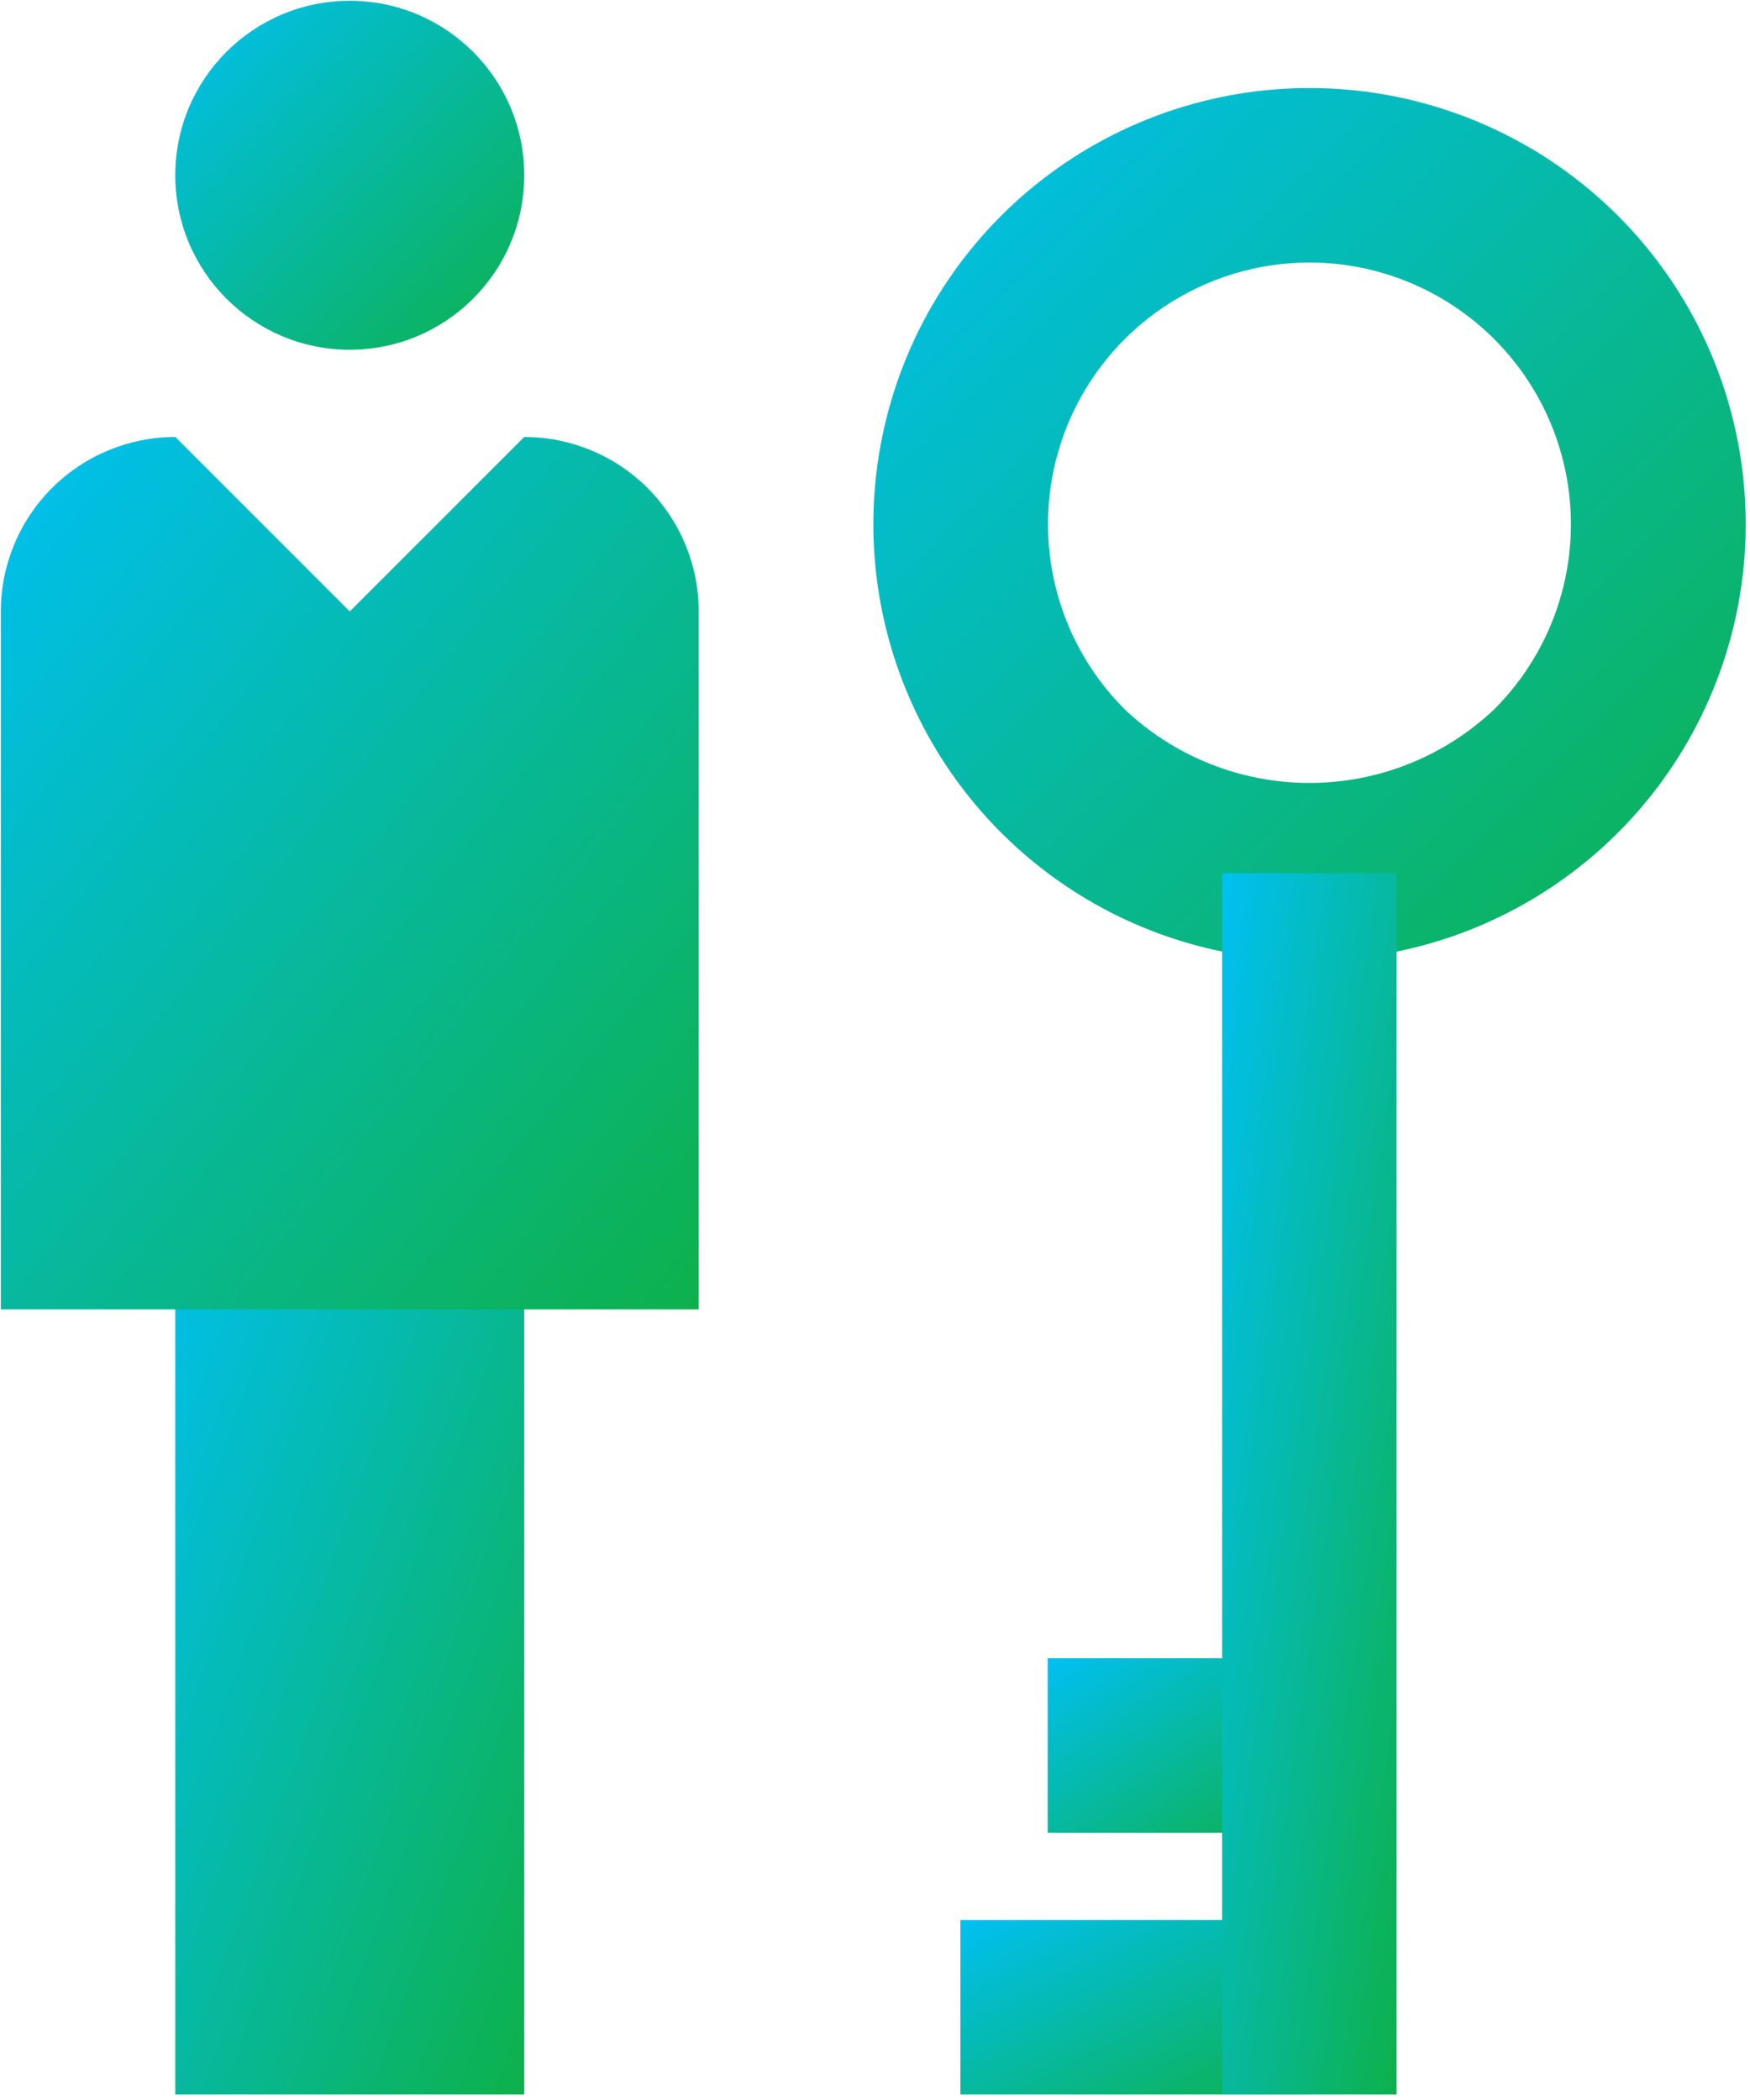 <svg width="205" height="246" viewBox="0 0 205 246" fill="none" xmlns="http://www.w3.org/2000/svg">
<path d="M40.972 40.971C52.259 40.971 61.41 31.82 61.41 20.533C61.41 9.245 52.259 0.094 40.972 0.094C29.684 0.094 20.533 9.245 20.533 20.533C20.533 31.82 29.684 40.971 40.972 40.971Z" fill="url(#paint0_linear_513_4580)"/>
<path d="M61.41 132.944H20.533V245.355H61.41V132.944Z" fill="url(#paint1_linear_513_4580)"/>
<path d="M61.411 51.19L40.972 71.629L20.534 51.19C15.114 51.19 9.915 53.343 6.082 57.176C2.249 61.009 0.096 66.208 0.096 71.629V153.382H81.849V71.629C81.849 66.208 79.696 61.009 75.863 57.176C72.03 53.343 66.831 51.19 61.411 51.19Z" fill="url(#paint2_linear_513_4580)"/>
<path d="M153.392 112.505C146.67 112.504 140.015 111.176 133.807 108.599C127.599 106.021 121.961 102.244 117.216 97.483C108.872 89.113 103.688 78.11 102.546 66.347C101.404 54.584 104.375 42.789 110.953 32.97C117.531 23.152 127.309 15.917 138.622 12.498C149.935 9.079 162.083 9.688 172.998 14.22C183.913 18.753 192.919 26.928 198.483 37.355C204.046 47.782 205.823 59.815 203.511 71.405C201.199 82.995 194.941 93.426 185.803 100.92C176.664 108.414 165.21 112.508 153.392 112.505ZM153.392 30.752C147.332 30.757 141.41 32.558 136.374 35.927C131.337 39.296 127.412 44.083 125.093 49.681C122.775 55.28 122.168 61.44 123.349 67.383C124.53 73.327 127.445 78.787 131.727 83.074C137.575 88.623 145.33 91.717 153.392 91.717C161.454 91.717 169.208 88.623 175.057 83.074C180.798 77.326 184.022 69.534 184.022 61.409C184.022 53.285 180.798 45.493 175.057 39.745C169.313 33.994 161.52 30.759 153.392 30.752Z" fill="url(#paint3_linear_513_4580)"/>
<path d="M153.384 194.259H122.727V214.697H153.384V194.259Z" fill="url(#paint4_linear_513_4580)"/>
<path d="M153.385 224.917H112.508V245.355H153.385V224.917Z" fill="url(#paint5_linear_513_4580)"/>
<path d="M163.602 102.286H143.164V245.355H163.602V102.286Z" fill="url(#paint6_linear_513_4580)"/>
<defs>
<linearGradient id="paint0_linear_513_4580" x1="61.41" y1="40.971" x2="20.533" y2="0.094" gradientUnits="userSpaceOnUse">
<stop stop-color="#0DB14B"/>
<stop offset="1" stop-color="#00C0F2"/>
</linearGradient>
<linearGradient id="paint1_linear_513_4580" x1="61.41" y1="245.355" x2="-10.796" y2="219.098" gradientUnits="userSpaceOnUse">
<stop stop-color="#0DB14B"/>
<stop offset="1" stop-color="#00C0F2"/>
</linearGradient>
<linearGradient id="paint2_linear_513_4580" x1="81.849" y1="153.382" x2="-17.85" y2="73.623" gradientUnits="userSpaceOnUse">
<stop stop-color="#0DB14B"/>
<stop offset="1" stop-color="#00C0F2"/>
</linearGradient>
<linearGradient id="paint3_linear_513_4580" x1="204.499" y1="112.505" x2="102.307" y2="10.313" gradientUnits="userSpaceOnUse">
<stop stop-color="#0DB14B"/>
<stop offset="1" stop-color="#00C0F2"/>
</linearGradient>
<linearGradient id="paint4_linear_513_4580" x1="153.384" y1="214.697" x2="134.518" y2="186.398" gradientUnits="userSpaceOnUse">
<stop stop-color="#0DB14B"/>
<stop offset="1" stop-color="#00C0F2"/>
</linearGradient>
<linearGradient id="paint5_linear_513_4580" x1="153.385" y1="245.355" x2="137.034" y2="212.653" gradientUnits="userSpaceOnUse">
<stop stop-color="#0DB14B"/>
<stop offset="1" stop-color="#00C0F2"/>
</linearGradient>
<linearGradient id="paint6_linear_513_4580" x1="163.602" y1="245.355" x2="123.543" y2="239.632" gradientUnits="userSpaceOnUse">
<stop stop-color="#0DB14B"/>
<stop offset="1" stop-color="#00C0F2"/>
</linearGradient>
</defs>
</svg>

